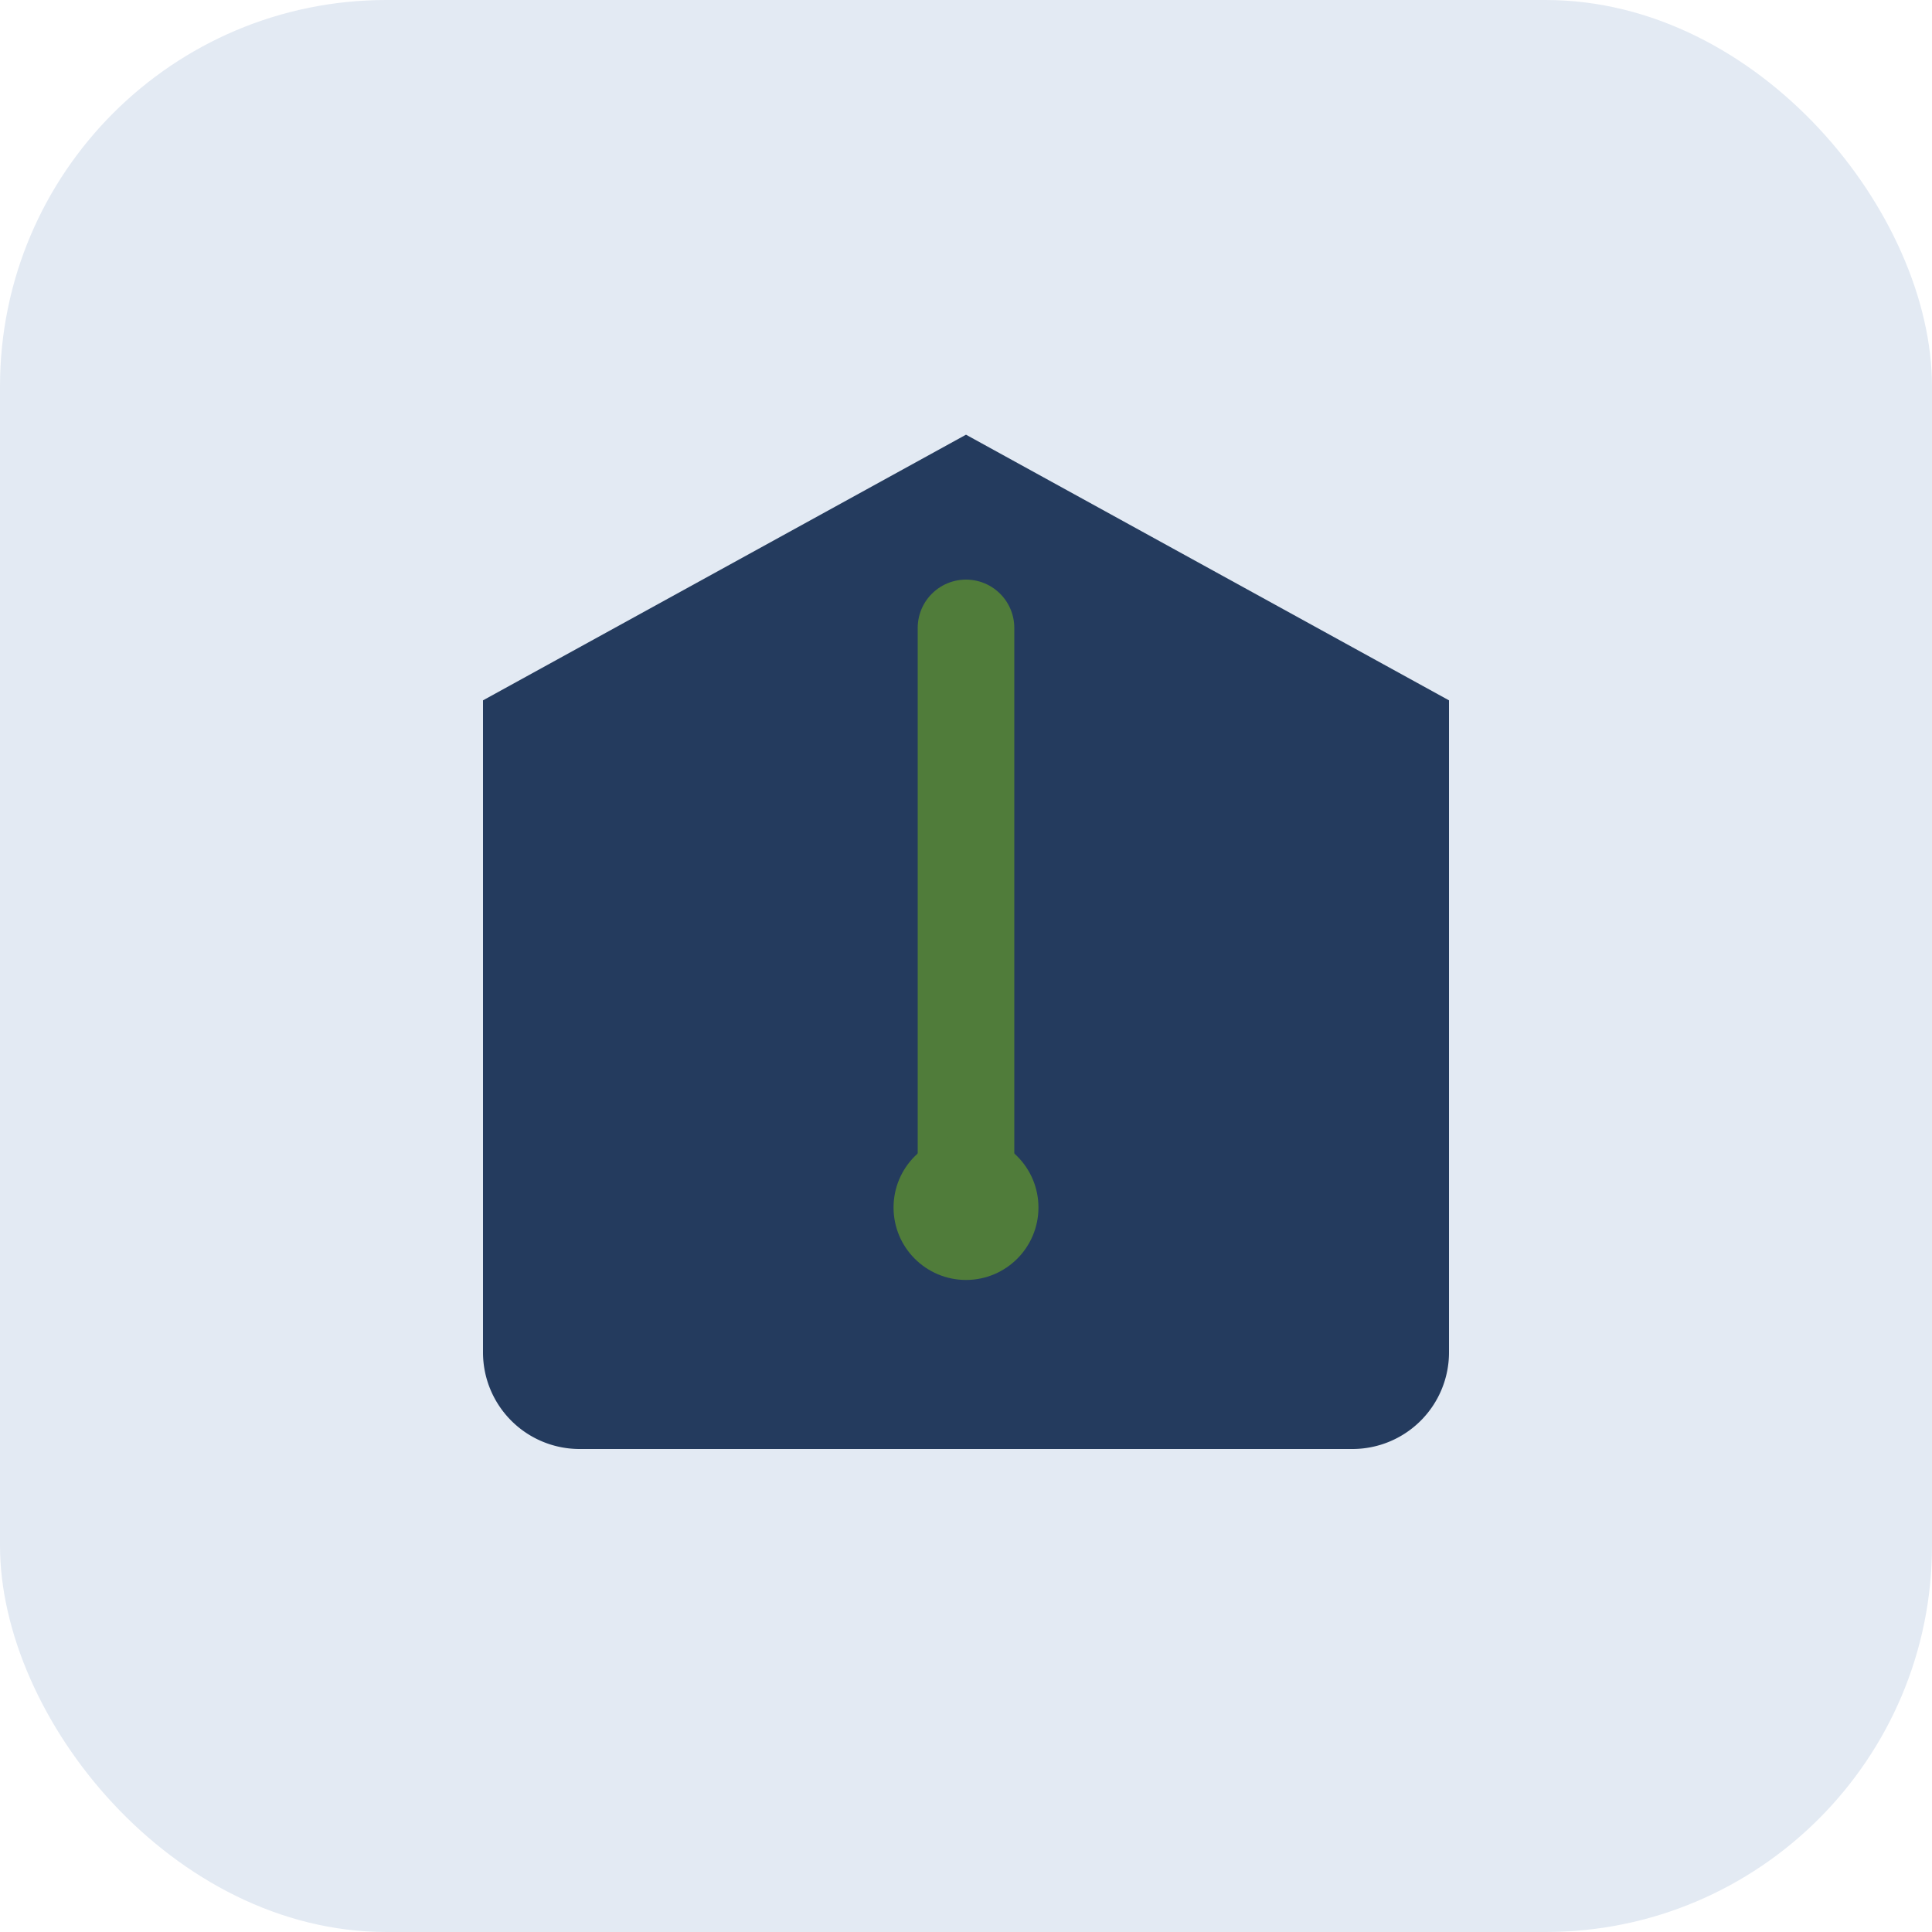 <?xml version="1.0" encoding="UTF-8"?>
<svg xmlns="http://www.w3.org/2000/svg" width="40" height="40" viewBox="0 0 40 40"><rect width="40" height="40" rx="8" fill="#E3EAF3"/><path d="M10 28V14.5l10-5.5 10 5.5V28a2 2 0 0 1-2 2H12a2 2 0 0 1-2-2z" fill="#243B5E"/><path d="M20 13v12" stroke="#507C3A" stroke-width="2" stroke-linecap="round"/><circle cx="20" cy="25" r="1.5" fill="#507C3A"/></svg>